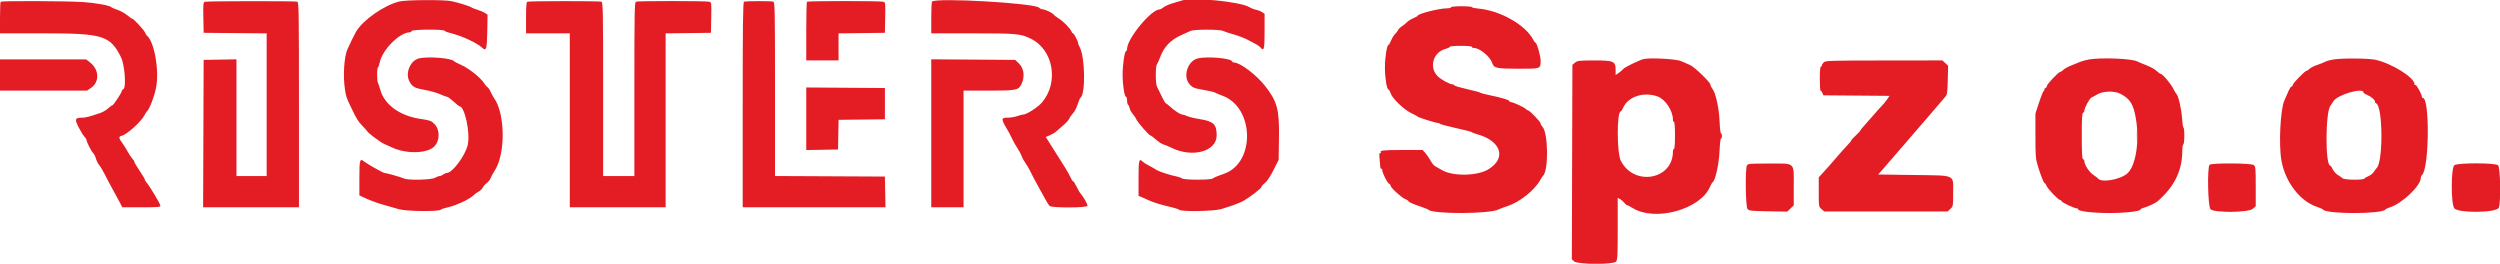 <svg id="svg" version="1.1" xmlns="http://www.w3.org/2000/svg" xmlns:xlink="http://www.w3.org/1999/xlink" width="400" height="42.197" viewBox="0, 0, 400,42.197"><g id="svgg"><path id="path0" d="M63.903 0.234 C 61.471 0.825,58.021 3.236,56.964 5.083 C 56.650 5.632,55.916 7.130,55.576 7.917 C 55.058 9.113,54.868 12.148,55.181 14.218 C 55.377 15.511,55.390 15.549,56.164 17.167 C 57.065 19.050,57.285 19.410,57.965 20.111 C 58.330 20.486,58.693 20.897,58.772 21.022 C 58.986 21.359,60.953 22.823,61.470 23.029 C 61.716 23.127,62.292 23.384,62.750 23.601 C 64.992 24.661,68.374 24.578,69.480 23.437 C 70.402 22.486,70.416 20.770,69.509 19.843 C 68.989 19.311,68.846 19.260,67.153 19.003 C 63.922 18.512,61.464 16.695,60.835 14.333 C 60.725 13.921,60.567 13.453,60.484 13.294 C 60.290 12.921,60.287 10.882,60.481 10.762 C 60.562 10.711,60.681 10.388,60.745 10.044 C 61.122 8.013,63.940 5.167,65.574 5.167 C 65.701 5.167,65.837 5.073,65.875 4.958 C 65.964 4.692,70.948 4.658,71.131 4.922 C 71.196 5.017,71.662 5.195,72.167 5.319 C 73.917 5.748,76.350 6.879,77.145 7.633 C 77.796 8.250,77.915 7.873,77.962 5.046 L 78.008 2.346 77.595 2.076 C 77.369 1.927,76.831 1.700,76.401 1.570 C 75.971 1.441,75.536 1.270,75.435 1.190 C 75.183 0.992,73.281 0.397,72.200 0.179 C 70.990 -0.066,64.974 -0.026,63.903 0.234 M189.083 0.087 C 188.992 0.120,188.385 0.301,187.735 0.489 C 187.085 0.678,186.380 0.982,186.168 1.166 C 185.956 1.350,185.674 1.500,185.542 1.500 C 184.206 1.500,180.353 6.157,180.337 7.792 C 180.335 7.998,180.267 8.167,180.186 8.167 C 179.935 8.167,179.616 10.319,179.618 11.993 C 179.621 13.660,179.915 15.500,180.178 15.500 C 180.264 15.500,180.333 15.758,180.333 16.073 C 180.333 16.389,180.403 16.690,180.487 16.742 C 180.572 16.794,180.689 17.055,180.748 17.322 C 180.806 17.589,181.018 17.984,181.219 18.201 C 181.419 18.418,181.679 18.806,181.795 19.063 C 182.033 19.588,183.839 21.666,184.058 21.667 C 184.135 21.667,184.542 21.968,184.961 22.337 C 185.379 22.706,185.916 23.056,186.153 23.115 C 186.390 23.175,186.921 23.392,187.333 23.599 C 190.748 25.312,194.667 24.266,194.667 21.642 C 194.667 19.904,194.154 19.409,192.000 19.066 C 191.129 18.927,190.199 18.705,189.933 18.573 C 189.667 18.441,189.328 18.333,189.180 18.333 C 188.866 18.333,187.931 17.723,187.144 17.004 C 186.841 16.727,186.549 16.500,186.497 16.500 C 186.416 16.500,185.830 15.383,185.114 13.864 C 184.877 13.362,184.863 10.621,185.096 10.317 C 185.195 10.189,185.414 9.708,185.582 9.250 C 186.235 7.470,187.288 6.369,189.095 5.575 C 189.639 5.336,190.264 5.052,190.485 4.945 C 191.026 4.682,195.149 4.684,195.683 4.947 C 195.903 5.055,196.683 5.312,197.417 5.518 C 198.150 5.724,199.162 6.114,199.667 6.384 C 200.171 6.655,200.782 6.981,201.024 7.109 C 201.267 7.236,201.557 7.451,201.670 7.587 C 202.241 8.275,202.333 7.917,202.333 5.019 L 202.333 2.205 201.916 1.932 C 201.686 1.781,201.255 1.613,200.958 1.557 C 200.660 1.502,200.178 1.313,199.886 1.138 C 198.414 0.255,190.693 -0.496,189.083 0.087 M0.111 0.278 C 0.050 0.339,-0.000 1.501,-0.000 2.861 L 0.000 5.333 6.965 5.333 C 16.466 5.333,17.601 5.679,19.337 9.106 C 19.972 10.359,20.241 14.114,19.708 14.292 C 19.594 14.330,19.500 14.443,19.500 14.544 C 19.500 14.798,18.158 16.833,17.991 16.833 C 17.915 16.833,17.607 17.059,17.306 17.334 C 17.004 17.609,16.456 17.938,16.087 18.063 C 14.207 18.704,13.694 18.835,13.062 18.834 C 11.991 18.833,11.920 19.085,12.613 20.425 C 12.942 21.062,13.351 21.718,13.522 21.881 C 13.693 22.045,13.833 22.263,13.833 22.365 C 13.833 22.679,14.635 24.266,14.908 24.492 C 15.049 24.610,15.242 24.993,15.337 25.345 C 15.431 25.697,15.684 26.195,15.897 26.451 C 16.111 26.707,16.525 27.404,16.817 28.000 C 17.108 28.596,17.683 29.683,18.094 30.417 C 18.505 31.150,19.005 32.069,19.204 32.458 L 19.566 33.167 22.617 33.167 C 25.206 33.167,25.667 33.129,25.667 32.919 C 25.667 32.649,23.965 29.798,23.471 29.239 C 23.304 29.050,23.167 28.817,23.167 28.721 C 23.167 28.625,22.792 27.993,22.333 27.317 C 21.875 26.641,21.500 26.007,21.500 25.909 C 21.500 25.810,21.349 25.567,21.164 25.369 C 20.980 25.171,20.653 24.679,20.438 24.275 C 20.224 23.871,19.861 23.288,19.632 22.979 C 18.964 22.077,18.941 21.858,19.499 21.711 C 20.346 21.488,22.583 19.472,23.098 18.467 C 23.253 18.165,23.434 17.879,23.500 17.833 C 23.882 17.568,24.742 15.316,24.990 13.928 C 25.495 11.101,24.659 6.561,23.467 5.662 C 23.402 5.614,23.290 5.413,23.217 5.217 C 23.069 4.822,21.387 3.000,21.169 3.000 C 21.093 3.000,20.725 2.744,20.350 2.430 C 19.974 2.117,19.274 1.731,18.792 1.572 C 18.311 1.414,17.879 1.230,17.833 1.165 C 17.636 0.882,15.246 0.450,13.167 0.322 C 10.462 0.155,0.268 0.121,0.111 0.278 M32.787 0.282 C 32.518 0.353,32.495 0.580,32.537 2.805 L 32.583 5.250 37.625 5.294 L 42.667 5.338 42.667 16.752 L 42.667 28.167 40.250 28.167 L 37.833 28.167 37.833 18.829 L 37.833 9.492 35.208 9.537 L 32.583 9.583 32.541 21.375 L 32.498 33.167 40.166 33.167 L 47.833 33.167 47.833 16.768 C 47.833 1.968,47.808 0.359,47.570 0.268 C 47.267 0.152,33.236 0.166,32.787 0.282 M84.375 0.277 C 84.221 0.339,84.167 1.014,84.167 2.847 L 84.167 5.333 87.667 5.333 L 91.167 5.333 91.167 19.250 L 91.167 33.167 98.833 33.167 L 106.500 33.167 106.500 19.253 L 106.500 5.340 110.125 5.295 L 113.750 5.250 113.796 2.812 C 113.842 0.399,113.838 0.373,113.463 0.273 C 112.968 0.140,102.108 0.136,101.764 0.268 C 101.526 0.359,101.500 1.748,101.500 14.268 L 101.500 28.167 99.000 28.167 L 96.500 28.167 96.500 14.268 C 96.500 1.748,96.474 0.359,96.236 0.268 C 95.922 0.147,84.675 0.156,84.375 0.277 M119.042 0.277 C 118.877 0.343,118.833 3.798,118.833 16.764 L 118.833 33.167 130.254 33.167 L 141.676 33.167 141.629 30.708 L 141.583 28.250 132.792 28.207 L 124.000 28.164 124.000 14.266 C 124.000 1.748,123.974 0.359,123.736 0.268 C 123.423 0.148,119.342 0.156,119.042 0.277 M129.111 0.278 C 129.050 0.339,129.000 2.476,129.000 5.028 L 129.000 9.667 131.583 9.667 L 134.167 9.667 134.167 7.503 L 134.167 5.340 137.875 5.295 L 141.583 5.250 141.629 2.812 C 141.675 0.399,141.672 0.373,141.296 0.273 C 140.778 0.134,129.250 0.139,129.111 0.278 M149.125 0.258 C 149.056 0.330,149.000 1.501,149.000 2.861 L 149.000 5.333 155.632 5.333 C 162.719 5.333,163.327 5.391,164.972 6.212 C 168.568 8.008,169.449 13.228,166.694 16.417 C 166.022 17.194,164.240 18.331,163.684 18.336 C 163.537 18.337,163.117 18.446,162.750 18.579 C 162.383 18.711,161.725 18.822,161.286 18.826 C 160.080 18.837,160.089 18.948,161.508 21.333 C 161.590 21.471,161.807 21.907,161.990 22.302 C 162.174 22.697,162.539 23.339,162.801 23.728 C 163.063 24.117,163.366 24.686,163.473 24.994 C 163.580 25.302,163.852 25.795,164.077 26.090 C 164.302 26.385,164.676 27.030,164.907 27.522 C 165.138 28.014,165.624 28.942,165.988 29.583 C 166.351 30.225,166.887 31.196,167.178 31.741 C 167.469 32.285,167.805 32.829,167.925 32.949 C 168.260 33.284,174.000 33.262,174.000 32.926 C 174.000 32.633,173.395 31.549,172.955 31.055 C 172.778 30.855,172.456 30.312,172.241 29.846 C 172.025 29.381,171.779 29.000,171.695 29.000 C 171.610 29.000,171.444 28.756,171.325 28.458 C 171.207 28.160,170.802 27.429,170.425 26.833 C 170.049 26.238,169.647 25.600,169.532 25.417 C 169.418 25.233,169.120 24.763,168.870 24.372 C 168.621 23.981,168.171 23.268,167.871 22.789 L 167.326 21.917 167.984 21.637 C 168.347 21.483,168.791 21.220,168.972 21.054 C 169.152 20.887,169.680 20.425,170.143 20.029 C 170.607 19.632,171.034 19.154,171.094 18.967 C 171.153 18.780,171.409 18.410,171.662 18.146 C 171.915 17.881,172.256 17.233,172.420 16.707 C 172.584 16.181,172.782 15.707,172.861 15.655 C 173.699 15.103,173.628 9.224,172.765 7.583 C 172.620 7.308,172.502 7.004,172.501 6.906 C 172.499 6.601,171.833 5.333,171.674 5.333 C 171.591 5.333,171.480 5.199,171.427 5.034 C 171.285 4.584,170.164 3.441,169.384 2.949 C 169.005 2.709,168.646 2.434,168.586 2.338 C 168.425 2.077,167.230 1.500,166.852 1.500 C 166.671 1.500,166.405 1.382,166.261 1.237 C 165.515 0.491,149.763 -0.408,149.125 0.258 M232.167 1.167 C 232.167 1.258,231.872 1.333,231.511 1.333 C 230.276 1.333,226.833 2.203,226.833 2.515 C 226.833 2.578,226.529 2.752,226.156 2.901 C 225.783 3.051,225.315 3.342,225.114 3.550 C 224.914 3.758,224.540 4.061,224.283 4.224 C 224.026 4.386,223.771 4.635,223.717 4.776 C 223.663 4.918,223.443 5.209,223.229 5.423 C 223.014 5.637,222.717 6.117,222.568 6.490 C 222.419 6.862,222.242 7.167,222.175 7.167 C 221.907 7.167,221.584 9.183,221.588 10.833 C 221.592 12.532,221.892 14.333,222.170 14.333 C 222.246 14.333,222.398 14.607,222.508 14.941 C 222.783 15.775,224.639 17.551,225.812 18.103 C 226.328 18.346,226.787 18.595,226.833 18.656 C 226.941 18.801,229.687 19.667,230.038 19.667 C 230.185 19.667,230.331 19.726,230.361 19.799 C 230.392 19.872,231.542 20.178,232.916 20.481 C 234.291 20.783,235.454 21.084,235.500 21.149 C 235.546 21.213,235.921 21.359,236.333 21.473 C 240.185 22.537,241.080 25.291,238.157 27.084 C 236.377 28.176,232.453 28.243,230.707 27.212 C 230.276 26.958,229.777 26.675,229.599 26.583 C 229.421 26.492,229.082 26.066,228.846 25.638 C 228.610 25.209,228.235 24.665,228.013 24.429 L 227.609 24.000 224.485 24.000 C 221.387 24.000,220.750 24.063,220.927 24.351 C 220.978 24.433,220.931 24.500,220.823 24.500 C 220.681 24.500,220.656 24.771,220.733 25.458 C 220.793 25.985,220.844 26.548,220.848 26.708 C 220.851 26.869,220.924 27.000,221.010 27.000 C 221.096 27.000,221.167 27.103,221.167 27.229 C 221.167 27.659,221.975 29.288,222.238 29.389 C 222.382 29.444,222.500 29.595,222.500 29.724 C 222.500 30.035,224.297 31.665,224.862 31.865 C 225.106 31.952,225.342 32.117,225.386 32.231 C 225.430 32.345,226.130 32.659,226.941 32.928 C 227.753 33.197,228.455 33.468,228.503 33.530 C 229.077 34.287,238.455 34.258,239.806 33.495 C 239.958 33.409,240.570 33.180,241.165 32.987 C 243.165 32.338,245.543 30.440,246.474 28.750 C 246.626 28.475,246.796 28.212,246.853 28.167 C 247.800 27.399,247.733 21.210,246.767 20.243 C 246.620 20.096,246.500 19.874,246.500 19.749 C 246.500 19.503,244.737 17.667,244.501 17.667 C 244.422 17.667,244.247 17.557,244.113 17.422 C 243.829 17.139,242.067 16.333,241.729 16.333 C 241.603 16.333,241.500 16.264,241.500 16.178 C 241.500 15.997,240.319 15.643,238.333 15.230 C 237.554 15.068,236.879 14.886,236.833 14.826 C 236.787 14.767,235.850 14.515,234.750 14.266 C 233.650 14.017,232.725 13.743,232.694 13.657 C 232.664 13.571,232.540 13.500,232.419 13.500 C 231.950 13.500,230.491 12.693,229.983 12.152 C 228.623 10.704,229.310 8.376,231.259 7.831 C 231.667 7.717,232.000 7.558,232.000 7.478 C 232.000 7.399,232.787 7.333,233.750 7.333 C 234.806 7.333,235.500 7.399,235.500 7.500 C 235.500 7.592,235.631 7.667,235.792 7.667 C 236.736 7.670,238.407 9.025,238.750 10.068 C 239.026 10.908,239.421 10.995,242.952 10.998 C 246.561 11.000,246.500 11.023,246.500 9.695 C 246.500 8.964,245.896 6.833,245.688 6.833 C 245.616 6.833,245.453 6.627,245.326 6.375 C 244.154 4.040,240.064 1.695,236.625 1.386 C 236.006 1.330,235.500 1.221,235.500 1.142 C 235.500 1.064,234.750 1.000,233.833 1.000 C 232.833 1.000,232.167 1.067,232.167 1.167 M66.978 9.362 C 65.641 9.719,64.828 11.682,65.484 12.969 C 65.955 13.892,66.323 14.100,68.003 14.391 C 68.783 14.526,69.861 14.831,70.398 15.068 C 70.935 15.306,71.459 15.500,71.562 15.501 C 71.666 15.501,72.122 15.839,72.576 16.251 C 73.031 16.663,73.452 17.000,73.512 17.000 C 74.357 17.000,75.275 21.285,74.837 23.186 C 74.442 24.900,72.396 27.653,71.503 27.672 C 71.364 27.675,71.104 27.787,70.926 27.922 C 70.749 28.057,70.486 28.167,70.343 28.168 C 70.200 28.168,69.858 28.295,69.583 28.449 C 68.983 28.787,65.312 28.872,64.650 28.564 C 64.211 28.359,61.778 27.667,61.500 27.667 C 61.304 27.667,58.728 26.223,58.320 25.885 C 57.571 25.264,57.500 25.489,57.500 28.466 L 57.500 31.265 58.708 31.818 C 59.373 32.122,60.592 32.557,61.417 32.784 C 62.242 33.010,63.329 33.321,63.833 33.473 C 64.948 33.810,70.124 33.878,70.516 33.561 C 70.645 33.457,71.012 33.319,71.333 33.255 C 72.850 32.950,75.195 31.871,75.833 31.185 C 75.971 31.038,76.296 30.807,76.556 30.673 C 76.816 30.538,77.131 30.231,77.256 29.989 C 77.381 29.747,77.663 29.432,77.883 29.288 C 78.102 29.144,78.385 28.776,78.510 28.471 C 78.635 28.166,78.905 27.669,79.109 27.366 C 80.907 24.700,80.864 18.204,79.032 15.667 C 78.867 15.438,78.632 15.003,78.509 14.702 C 78.387 14.400,78.158 14.063,78.000 13.952 C 77.842 13.841,77.571 13.520,77.398 13.239 C 76.902 12.433,75.004 10.928,73.826 10.406 C 73.234 10.144,72.710 9.874,72.661 9.806 C 72.292 9.287,68.399 8.984,66.978 9.362 M191.667 9.337 C 190.049 9.714,189.218 12.201,190.298 13.431 C 190.841 14.049,191.018 14.119,192.824 14.434 C 193.598 14.569,194.311 14.740,194.407 14.813 C 194.504 14.886,195.043 15.114,195.605 15.319 C 200.654 17.164,200.895 25.932,195.946 27.764 C 195.655 27.872,195.154 28.055,194.833 28.171 C 194.512 28.287,194.145 28.465,194.016 28.566 C 193.700 28.814,189.455 28.807,189.146 28.557 C 189.020 28.455,188.654 28.319,188.333 28.254 C 187.158 28.016,185.406 27.444,185.000 27.164 C 184.771 27.006,184.251 26.708,183.844 26.502 C 183.437 26.297,183.000 26.024,182.874 25.897 C 182.243 25.267,182.167 25.548,182.167 28.504 L 182.167 31.342 182.581 31.499 C 182.809 31.586,183.315 31.815,183.706 32.007 C 184.410 32.355,185.972 32.830,187.583 33.188 C 188.042 33.289,188.522 33.457,188.651 33.561 C 189.065 33.896,194.226 33.808,195.417 33.446 C 197.213 32.900,198.406 32.456,199.000 32.111 C 200.071 31.490,201.833 30.123,201.833 29.914 C 201.833 29.800,202.077 29.520,202.375 29.292 C 202.719 29.029,203.221 28.277,203.750 27.230 L 204.583 25.583 204.637 21.953 C 204.702 17.531,204.348 16.221,202.426 13.766 C 201.020 11.970,198.409 10.000,197.434 10.000 C 197.302 10.000,197.167 9.919,197.134 9.820 C 196.967 9.318,193.182 8.983,191.667 9.337 M263.000 9.443 C 262.397 9.564,259.878 10.789,259.718 11.038 C 259.644 11.155,259.340 11.421,259.042 11.630 L 258.500 12.010 258.500 11.202 C 258.500 9.797,258.203 9.666,255.040 9.672 C 252.633 9.677,252.382 9.706,252.000 10.024 L 251.583 10.371 251.539 25.927 L 251.495 41.482 251.862 41.824 C 252.396 42.321,258.113 42.353,258.558 41.862 C 258.801 41.593,258.833 40.979,258.833 36.606 L 258.833 31.655 259.205 31.854 C 259.410 31.963,259.715 32.229,259.884 32.443 C 260.053 32.658,260.262 32.833,260.349 32.833 C 260.436 32.833,260.812 33.026,261.186 33.262 C 264.780 35.531,272.094 33.519,273.625 29.841 C 273.760 29.516,273.946 29.203,274.038 29.145 C 274.452 28.885,275.035 26.231,275.123 24.208 C 275.172 23.085,275.277 22.167,275.356 22.167 C 275.435 22.167,275.500 21.979,275.500 21.750 C 275.500 21.521,275.435 21.333,275.356 21.333 C 275.277 21.333,275.175 20.452,275.129 19.375 C 275.038 17.249,274.511 14.880,273.974 14.186 C 273.805 13.967,273.667 13.683,273.667 13.554 C 273.667 13.167,271.103 10.692,270.400 10.401 C 270.042 10.253,269.412 9.977,269.000 9.787 C 268.253 9.443,264.165 9.209,263.000 9.443 M334.254 9.511 C 333.798 9.587,333.161 9.759,332.838 9.892 C 332.514 10.025,331.837 10.300,331.333 10.503 C 330.829 10.706,330.282 11.013,330.119 11.186 C 329.955 11.359,329.739 11.500,329.640 11.500 C 329.369 11.500,327.500 13.477,327.500 13.763 C 327.500 13.899,327.388 14.053,327.251 14.106 C 327.114 14.159,327.043 14.269,327.094 14.351 C 327.145 14.433,327.116 14.500,327.030 14.500 C 326.945 14.500,326.603 15.327,326.271 16.338 L 325.667 18.176 325.667 21.727 C 325.667 24.843,325.709 25.418,326.014 26.430 C 326.500 28.048,327.014 29.333,327.175 29.333 C 327.250 29.333,327.362 29.494,327.424 29.691 C 327.570 30.149,329.326 32.000,329.615 32.000 C 329.735 32.000,329.833 32.078,329.833 32.174 C 329.833 32.360,331.875 33.333,332.266 33.333 C 332.394 33.333,332.500 33.400,332.500 33.481 C 332.500 33.804,334.821 34.083,337.500 34.083 C 340.118 34.083,342.500 33.805,342.500 33.499 C 342.500 33.428,342.704 33.318,342.953 33.256 C 343.561 33.103,344.857 32.511,345.167 32.245 C 347.899 29.893,349.167 27.312,349.167 24.100 C 349.167 23.598,349.242 23.140,349.333 23.083 C 349.536 22.958,349.558 20.556,349.358 20.432 C 349.280 20.384,349.171 19.648,349.115 18.797 C 349.021 17.356,348.517 15.237,348.215 15.014 C 348.142 14.961,347.916 14.579,347.713 14.167 C 347.322 13.375,346.012 11.833,345.730 11.833 C 345.638 11.833,345.343 11.620,345.073 11.359 C 344.804 11.098,344.058 10.683,343.417 10.437 C 342.775 10.190,342.124 9.919,341.969 9.833 C 341.148 9.378,336.271 9.174,334.254 9.511 M373.333 9.517 C 372.829 9.597,372.229 9.766,372.000 9.893 C 371.771 10.019,371.202 10.247,370.735 10.399 C 370.268 10.551,369.728 10.824,369.533 11.005 C 369.339 11.185,369.114 11.333,369.032 11.333 C 368.786 11.333,366.833 13.345,366.833 13.599 C 366.833 13.728,366.754 13.833,366.657 13.833 C 366.560 13.833,366.326 14.190,366.137 14.625 C 365.947 15.060,365.659 15.717,365.497 16.083 C 364.856 17.528,364.581 23.095,365.023 25.653 C 365.619 29.095,367.994 32.201,370.717 33.097 C 371.193 33.254,371.625 33.446,371.676 33.524 C 372.167 34.273,381.167 34.273,381.657 33.523 C 381.708 33.445,382.050 33.284,382.417 33.165 C 384.383 32.527,387.333 29.698,387.333 28.451 C 387.333 28.308,387.430 28.091,387.548 27.970 C 388.680 26.807,388.776 15.667,387.653 15.667 C 387.569 15.667,387.500 15.574,387.500 15.461 C 387.500 15.100,386.623 13.507,386.475 13.599 C 386.397 13.647,386.333 13.598,386.333 13.490 C 386.333 12.422,382.724 10.157,380.083 9.568 C 378.961 9.318,374.794 9.286,373.333 9.517 M0.000 12.000 L 0.000 14.500 6.961 14.500 L 13.923 14.500 14.553 14.071 C 15.942 13.128,15.885 11.164,14.435 10.014 L 13.787 9.500 6.894 9.500 L 0.000 9.500 0.000 12.000 M149.000 21.328 L 149.000 33.167 151.583 33.167 L 154.167 33.167 154.167 23.833 L 154.167 14.500 158.175 14.500 C 162.558 14.500,162.938 14.430,163.394 13.539 C 164.024 12.305,163.855 10.931,162.971 10.103 L 162.417 9.583 155.708 9.536 L 149.000 9.489 149.000 21.328 M291.792 9.982 C 291.631 10.145,291.500 10.365,291.500 10.472 C 291.500 10.579,291.425 10.667,291.333 10.667 C 291.232 10.667,291.167 11.417,291.167 12.583 C 291.167 13.637,291.224 14.500,291.294 14.500 C 291.364 14.500,291.495 14.669,291.585 14.875 L 291.750 15.250 297.035 15.294 L 302.320 15.338 301.923 15.924 C 301.704 16.246,301.313 16.720,301.054 16.977 C 300.795 17.234,300.246 17.844,299.833 18.332 C 299.421 18.821,298.766 19.564,298.378 19.985 C 297.990 20.406,297.671 20.805,297.669 20.872 C 297.668 20.938,297.328 21.306,296.913 21.688 C 296.499 22.070,296.187 22.409,296.220 22.442 C 296.253 22.476,295.936 22.867,295.515 23.311 C 295.094 23.756,294.412 24.517,294.000 25.002 C 293.208 25.934,292.565 26.664,291.592 27.734 L 291.000 28.384 291.000 30.729 C 291.000 33.059,291.003 33.075,291.443 33.453 L 291.885 33.833 301.752 33.833 L 311.618 33.833 312.059 33.425 C 312.491 33.024,312.500 32.973,312.500 30.918 C 312.500 27.831,313.088 28.102,306.159 28.000 L 300.504 27.917 301.044 27.319 C 301.341 26.991,301.921 26.320,302.333 25.828 C 302.746 25.337,303.271 24.728,303.500 24.475 C 303.729 24.222,304.190 23.693,304.525 23.299 C 305.705 21.910,308.575 18.582,308.664 18.500 C 308.714 18.454,309.227 17.854,309.804 17.167 C 310.381 16.479,311.017 15.737,311.218 15.517 C 311.550 15.153,311.589 14.907,311.641 12.815 L 311.698 10.513 311.241 10.090 L 310.785 9.667 301.434 9.677 C 292.708 9.686,292.064 9.706,291.792 9.982 M129.000 19.002 L 129.000 24.009 131.542 23.963 L 134.083 23.917 134.130 21.545 L 134.176 19.173 137.880 19.128 L 141.583 19.083 141.583 16.583 L 141.583 14.083 135.292 14.040 L 129.000 13.996 129.000 19.002 M339.234 14.992 C 340.808 15.795,341.348 16.649,341.739 18.958 C 342.355 22.597,341.733 26.568,340.362 27.758 C 339.217 28.751,336.202 29.274,335.693 28.568 C 335.633 28.484,335.277 28.208,334.903 27.955 C 334.251 27.513,333.500 26.353,333.500 25.787 C 333.500 25.645,333.406 25.497,333.292 25.458 C 333.133 25.406,333.083 24.513,333.083 21.750 C 333.083 18.987,333.133 18.094,333.292 18.042 C 333.406 18.003,333.500 17.848,333.500 17.697 C 333.500 17.259,334.346 15.705,334.645 15.594 C 334.794 15.538,335.217 15.312,335.583 15.093 C 336.474 14.559,338.287 14.509,339.234 14.992 M378.167 14.813 C 378.167 14.894,378.410 15.056,378.708 15.173 C 379.352 15.427,380.000 15.975,380.000 16.265 C 380.000 16.379,380.078 16.498,380.172 16.530 C 381.247 16.888,381.342 25.760,380.283 26.869 C 380.171 26.987,379.955 27.278,379.802 27.516 C 379.650 27.754,379.276 28.050,378.971 28.173 C 378.666 28.297,378.363 28.477,378.297 28.574 C 378.119 28.837,375.131 28.799,374.827 28.530 C 374.693 28.411,374.345 28.173,374.054 28.000 C 373.763 27.828,373.399 27.420,373.244 27.093 C 373.089 26.767,372.906 26.500,372.837 26.500 C 372.023 26.500,372.058 17.867,372.876 16.917 C 372.955 16.825,373.165 16.505,373.342 16.206 C 373.969 15.148,378.167 13.936,378.167 14.813 M265.187 15.423 C 266.441 15.864,267.667 17.701,267.667 19.140 C 267.667 19.338,267.742 19.500,267.833 19.500 C 267.936 19.500,268.000 20.333,268.000 21.667 C 268.000 23.000,267.936 23.833,267.833 23.833 C 267.742 23.833,267.667 24.028,267.667 24.266 C 267.667 28.770,261.421 29.857,259.330 25.717 C 258.685 24.440,258.674 17.833,259.316 17.833 C 259.382 17.833,259.564 17.552,259.720 17.208 C 260.521 15.449,262.978 14.646,265.187 15.423 M279.506 26.489 C 279.213 27.036,279.291 33.013,279.596 33.417 C 279.828 33.725,280.077 33.754,282.905 33.805 L 285.962 33.859 286.481 33.352 L 287.000 32.845 287.000 29.839 C 287.000 25.853,287.341 26.167,283.006 26.167 C 279.887 26.167,279.668 26.187,279.506 26.489 M353.533 26.367 C 353.140 26.760,353.263 33.029,353.673 33.469 C 354.233 34.070,359.721 34.028,360.432 33.417 L 360.917 33.001 360.917 29.820 C 360.917 26.864,360.894 26.623,360.593 26.403 C 360.162 26.088,353.845 26.055,353.533 26.367 M392.704 26.426 C 392.148 26.815,392.137 32.667,392.691 33.333 C 393.352 34.130,399.439 34.049,399.808 33.239 C 400.160 32.467,400.065 26.777,399.695 26.442 C 399.255 26.044,393.270 26.030,392.704 26.426 " stroke="none" fill="#e41c24" fill-rule="evenodd"></path><path id="path1" d="M341.895 21.667 C 341.895 22.629,341.923 23.023,341.956 22.542 C 341.990 22.060,341.990 21.273,341.956 20.792 C 341.923 20.310,341.895 20.704,341.895 21.667 " stroke="none" fill="#e42424" fill-rule="evenodd"></path></g></svg>